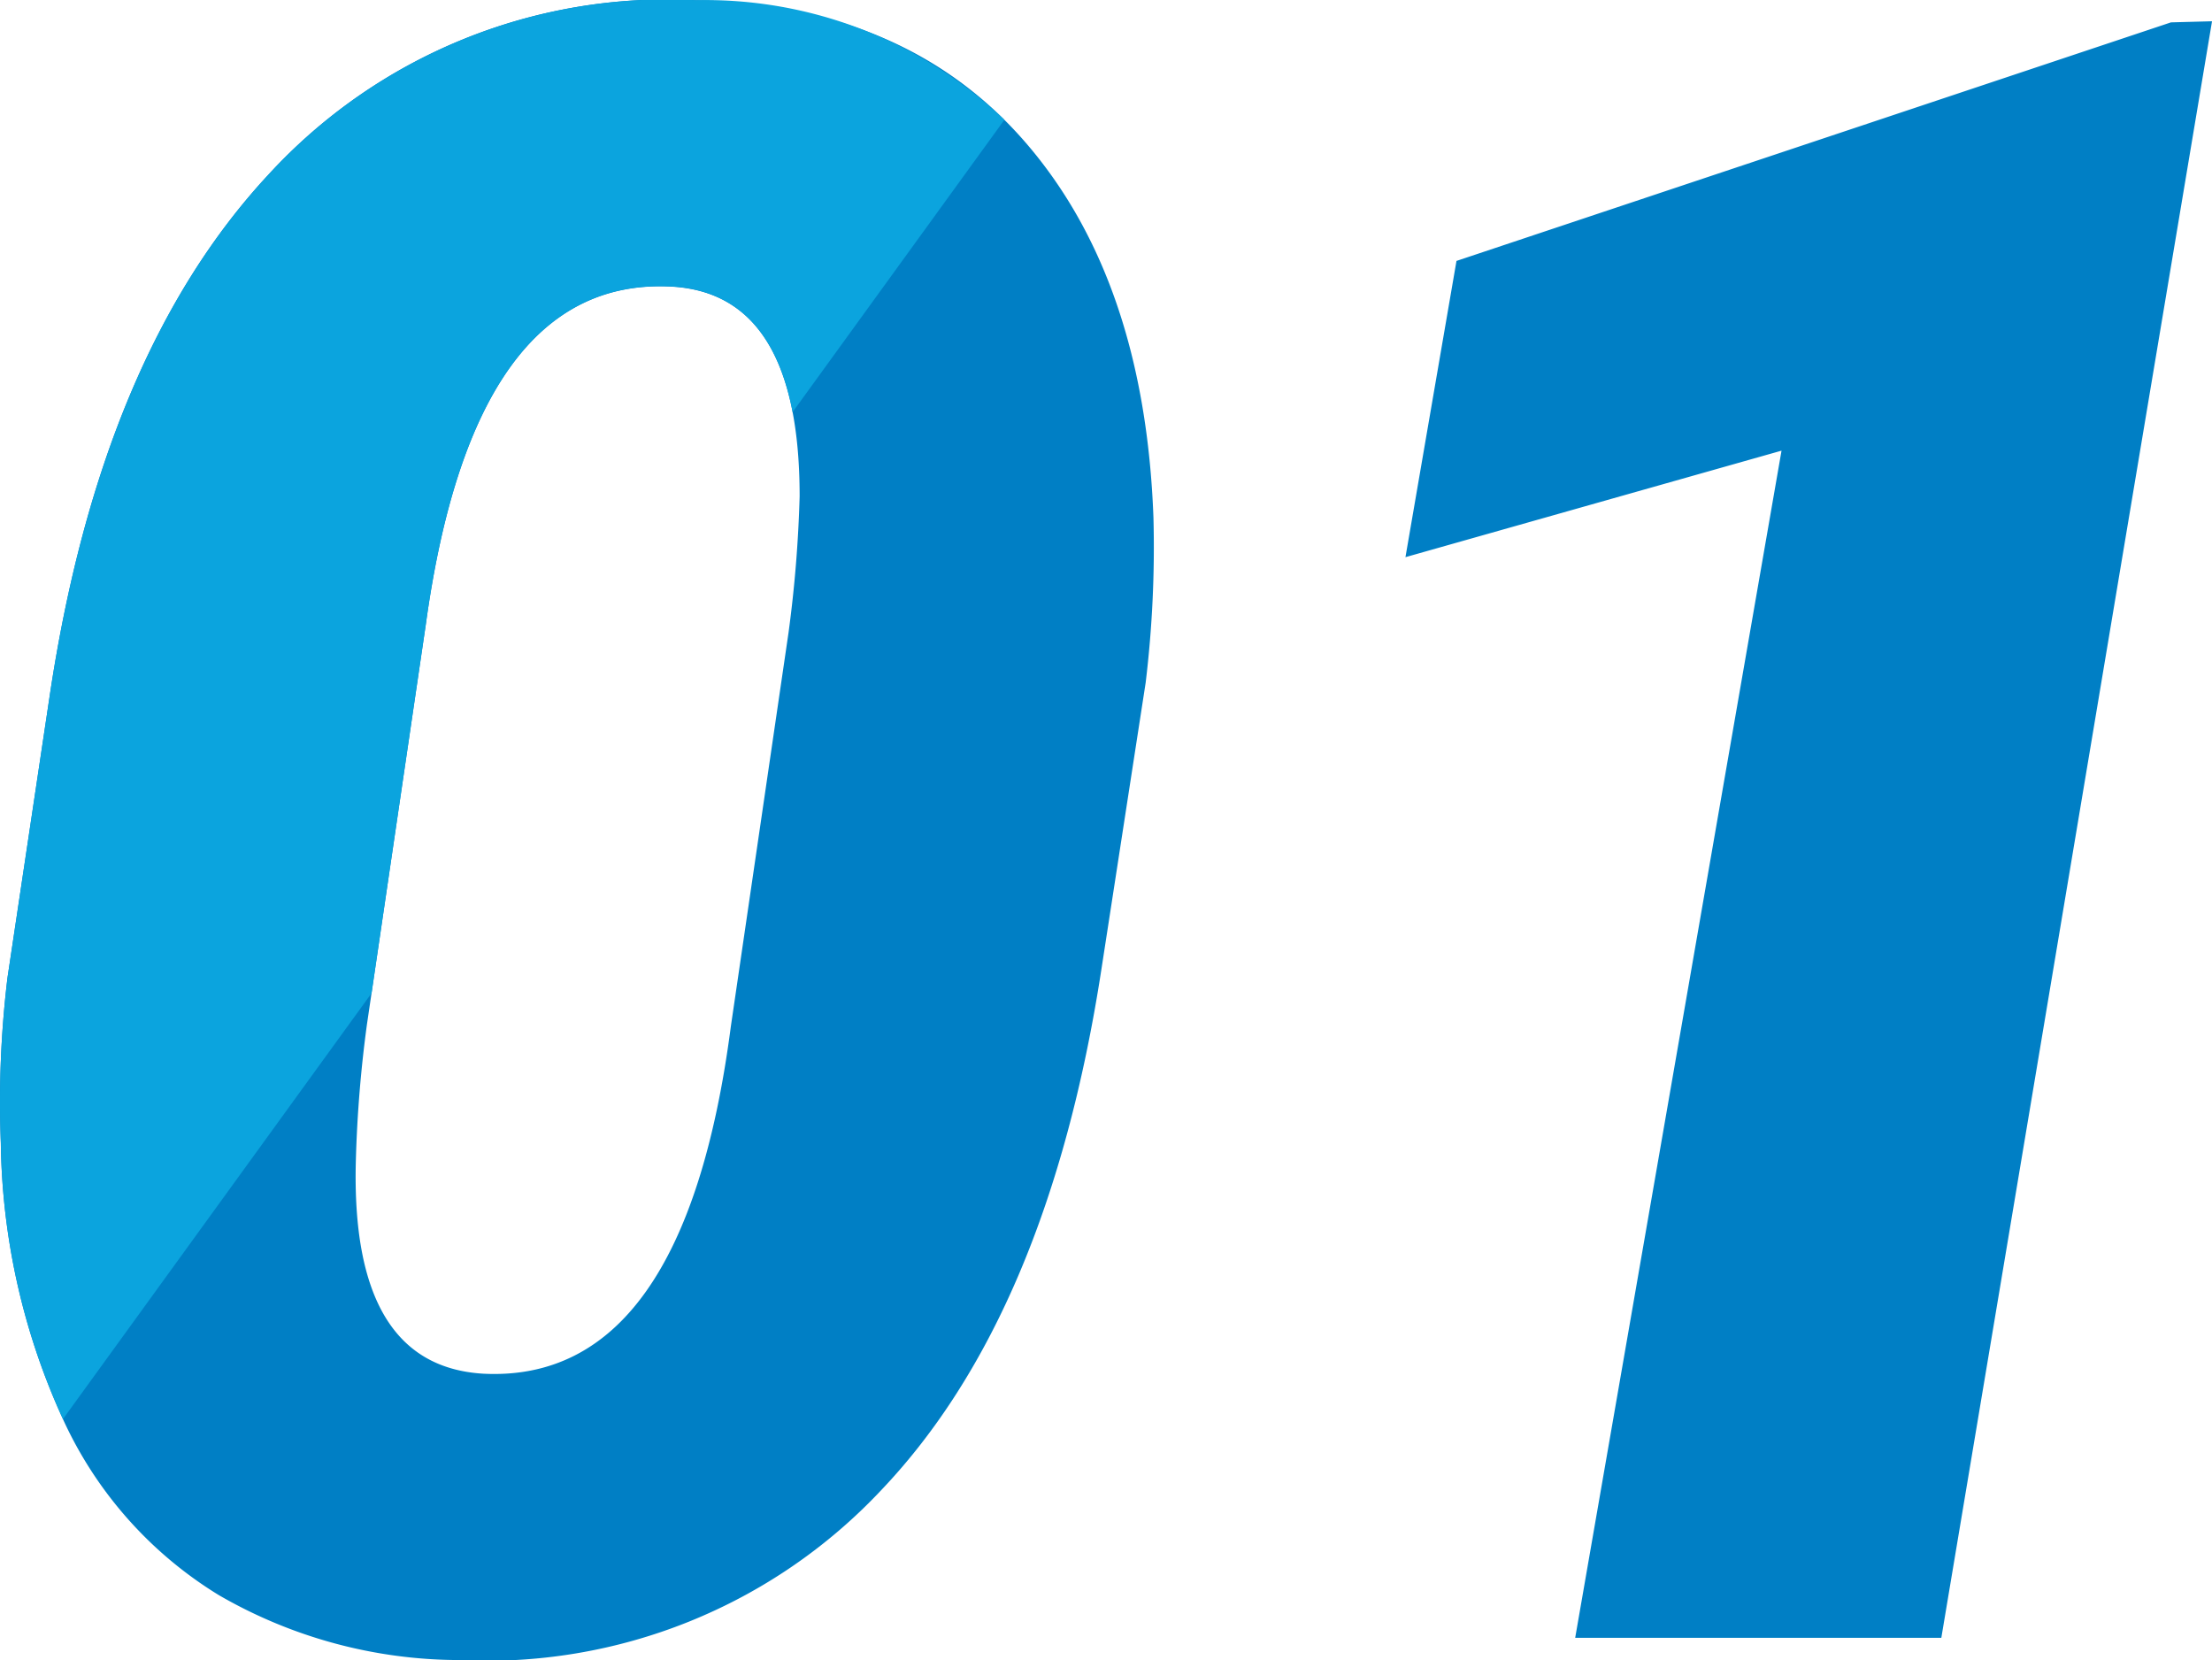 <svg xmlns="http://www.w3.org/2000/svg" width="68.147" height="51.143"><g data-name="1"><path data-name="パス 48357" d="M14.142 51.139a14.825 14.825 0 0 1-7.4-2 12.372 12.372 0 0 1-4.87-5.571 21.085 21.085 0 0 1-1.846-8.357 31.852 31.852 0 0 1 .205-5.093l1.3-8.682Q3.102 10.943 8.26 5.389A16.652 16.652 0 0 1 21.419.006q6.494.137 10.168 4.375t3.948 11.553a34.8 34.8 0 0 1-.239 5.093l-1.367 8.853q-1.641 10.63-6.785 16.03a16.659 16.659 0 0 1-13.002 5.229zm10.151-31.65a39.285 39.285 0 0 0 .342-4.2q0-6.255-3.965-6.46-6.084-.308-7.554 10.425l-1.811 12.301a38.92 38.92 0 0 0-.342 4.2q-.171 6.323 3.931 6.563 6.187.308 7.622-10.7zm35.515 30.966h-11.28l6.357-36.572-11.586 3.281 1.572-9.126L66.883.689l1.265-.034z" fill="#007fc5"/><path data-name="交差 13" d="M1.872 43.568a21.087 21.087 0 0 1-1.847-8.356 31.922 31.922 0 0 1 .206-5.094l1.3-8.682Q3.104 10.943 8.264 5.389A16.658 16.658 0 0 1 21.423.006a13.342 13.342 0 0 1 9.521 3.684l-6.525 9.005q-.71-3.712-3.748-3.87-6.085-.308-7.555 10.425l-1.669 11.346-9.506 13.118-.069-.146z" fill="#0ba4de"/></g></svg>